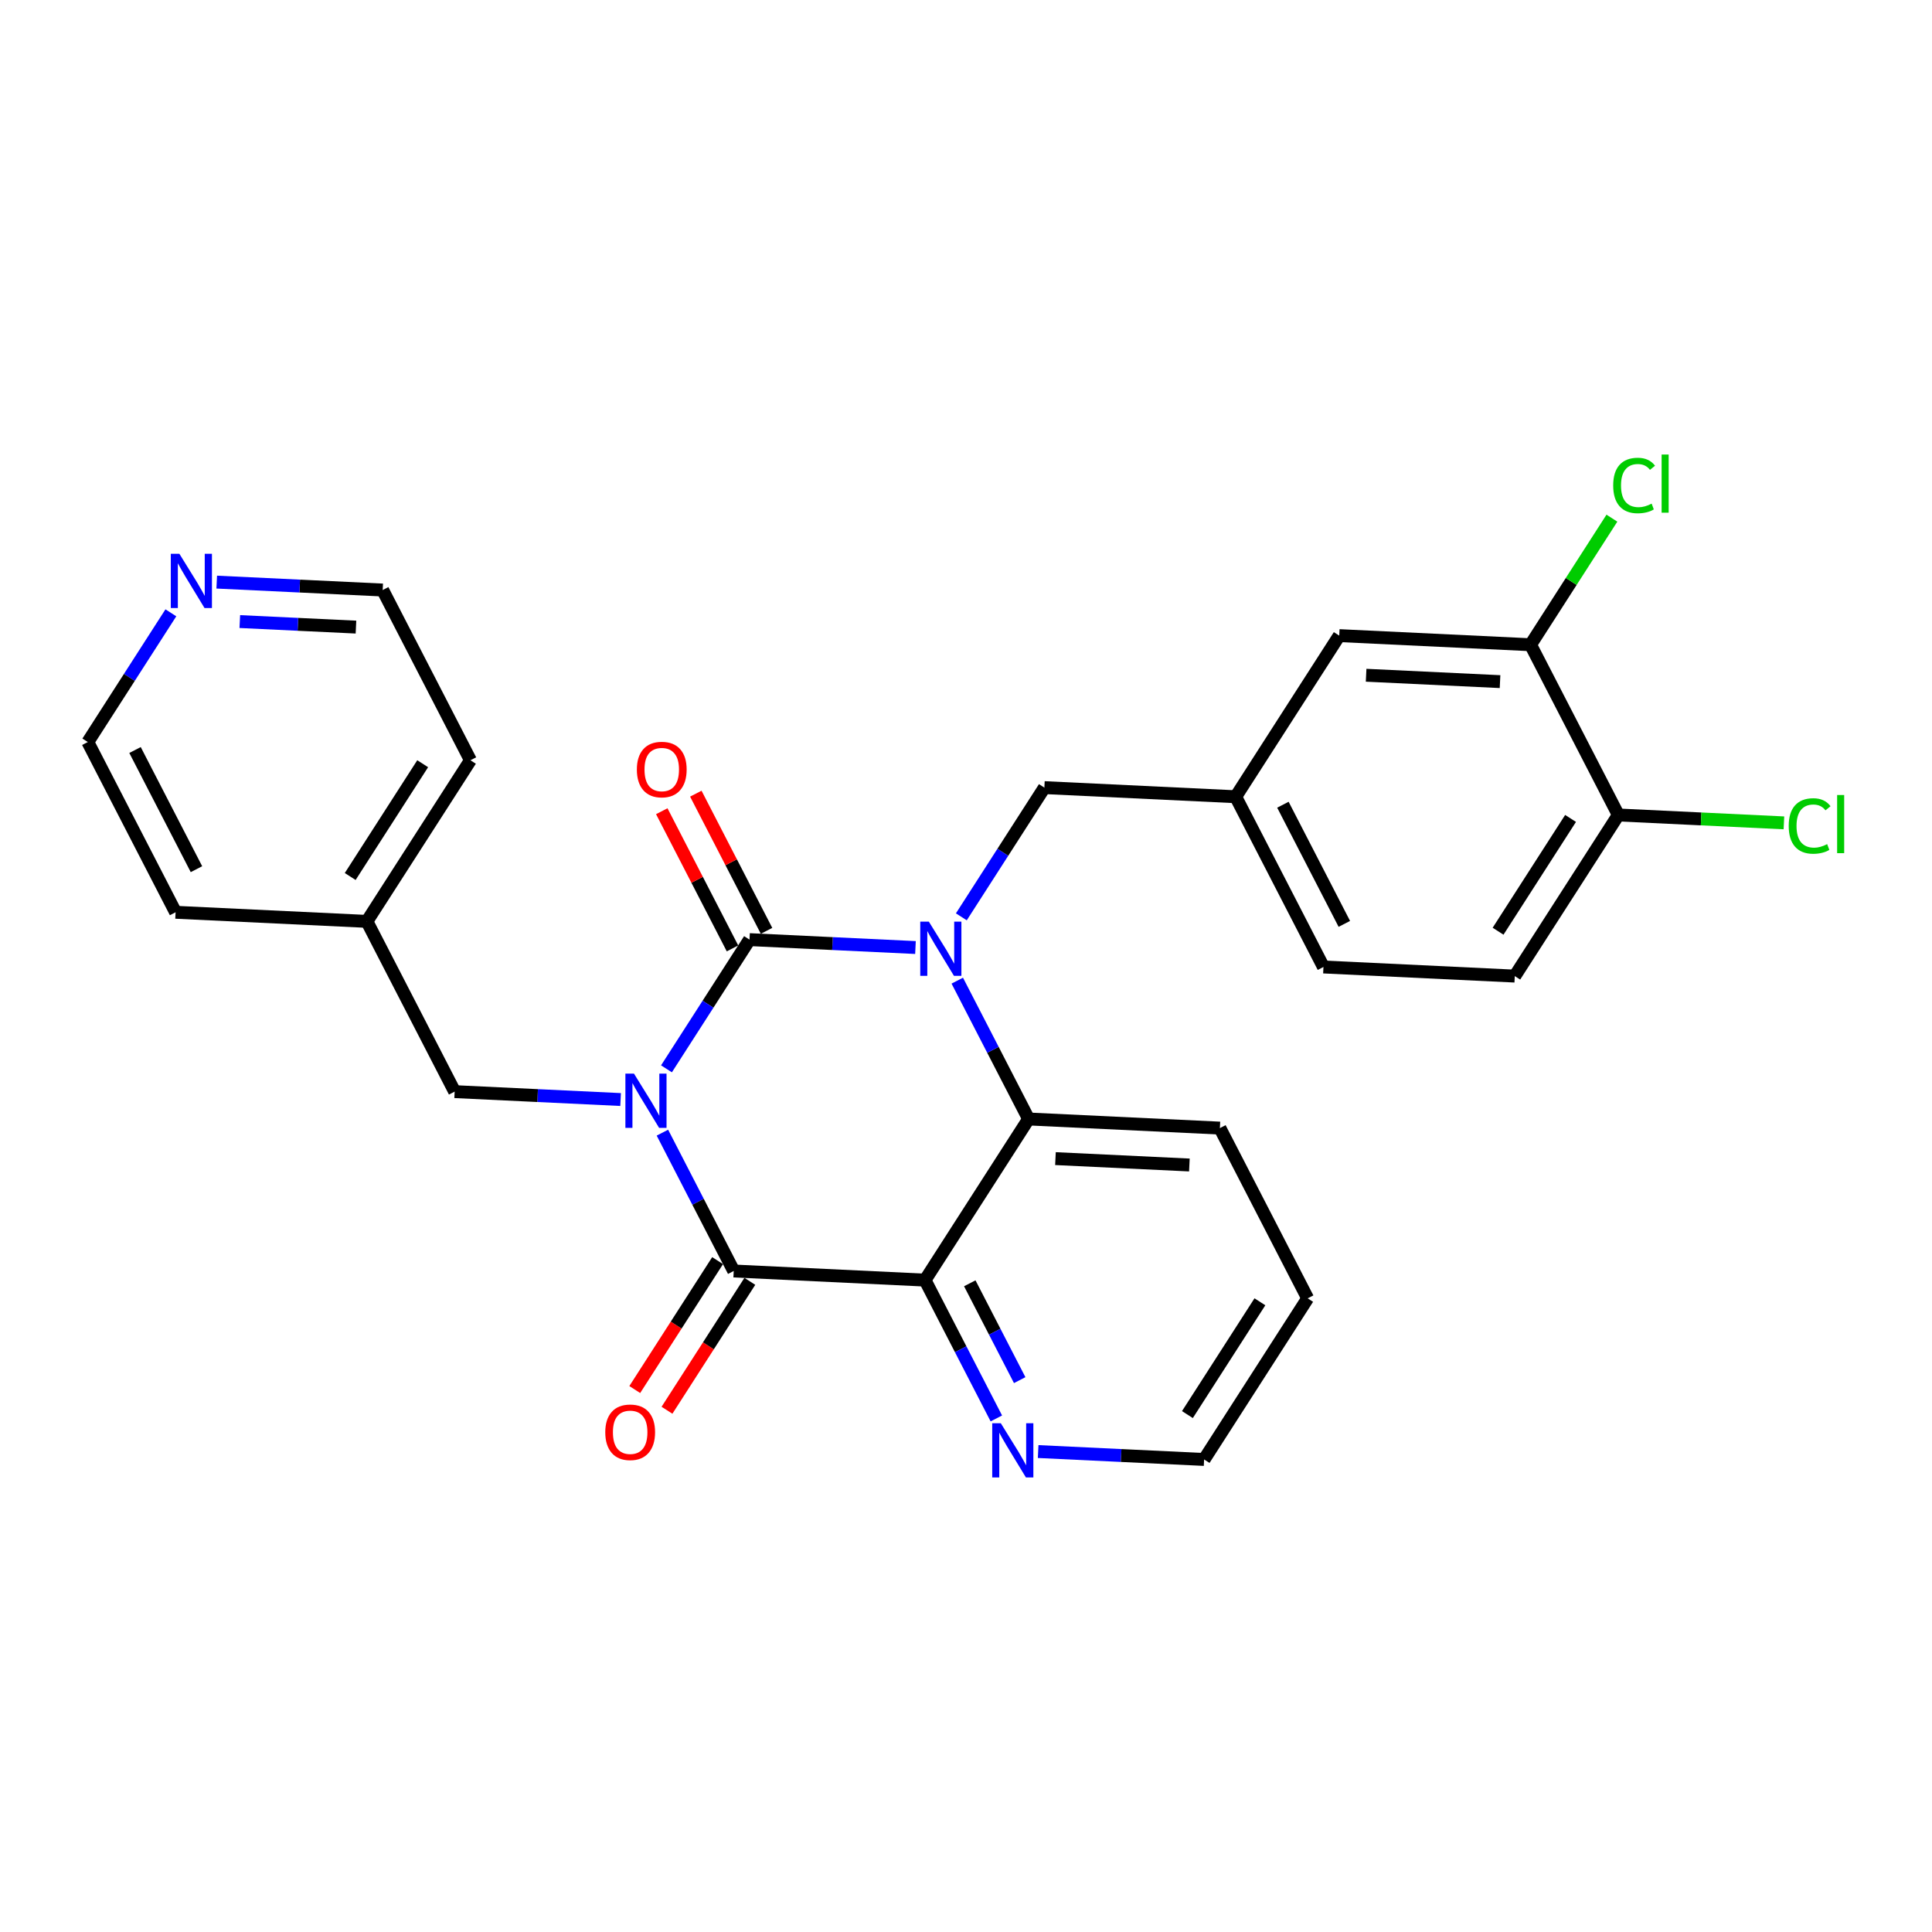<?xml version='1.0' encoding='iso-8859-1'?>
<svg version='1.1' baseProfile='full'
              xmlns='http://www.w3.org/2000/svg'
                      xmlns:rdkit='http://www.rdkit.org/xml'
                      xmlns:xlink='http://www.w3.org/1999/xlink'
                  xml:space='preserve'
width='300px' height='300px' viewBox='0 0 300 300'>
<!-- END OF HEADER -->
<rect style='opacity:1.0;fill:#FFFFFF;stroke:none' width='300' height='300' x='0' y='0'> </rect>
<rect style='opacity:1.0;fill:#FFFFFF;stroke:none' width='300' height='300' x='0' y='0'> </rect>
<path class='bond-0 atom-0 atom-1' d='M 103.569,218.983 L 110.002,208.974' style='fill:none;fill-rule:evenodd;stroke:#FF0000;stroke-width:2.0px;stroke-linecap:butt;stroke-linejoin:miter;stroke-opacity:1' />
<path class='bond-0 atom-0 atom-1' d='M 110.002,208.974 L 116.434,198.966' style='fill:none;fill-rule:evenodd;stroke:#000000;stroke-width:2.0px;stroke-linecap:butt;stroke-linejoin:miter;stroke-opacity:1' />
<path class='bond-0 atom-0 atom-1' d='M 98.566,215.767 L 104.998,205.758' style='fill:none;fill-rule:evenodd;stroke:#FF0000;stroke-width:2.0px;stroke-linecap:butt;stroke-linejoin:miter;stroke-opacity:1' />
<path class='bond-0 atom-0 atom-1' d='M 104.998,205.758 L 111.43,195.75' style='fill:none;fill-rule:evenodd;stroke:#000000;stroke-width:2.0px;stroke-linecap:butt;stroke-linejoin:miter;stroke-opacity:1' />
<path class='bond-1 atom-1 atom-2' d='M 113.932,197.358 L 143.639,198.774' style='fill:none;fill-rule:evenodd;stroke:#000000;stroke-width:2.0px;stroke-linecap:butt;stroke-linejoin:miter;stroke-opacity:1' />
<path class='bond-27 atom-20 atom-1' d='M 102.859,175.878 L 108.395,186.618' style='fill:none;fill-rule:evenodd;stroke:#0000FF;stroke-width:2.0px;stroke-linecap:butt;stroke-linejoin:miter;stroke-opacity:1' />
<path class='bond-27 atom-20 atom-1' d='M 108.395,186.618 L 113.932,197.358' style='fill:none;fill-rule:evenodd;stroke:#000000;stroke-width:2.0px;stroke-linecap:butt;stroke-linejoin:miter;stroke-opacity:1' />
<path class='bond-2 atom-2 atom-3' d='M 143.639,198.774 L 149.175,209.514' style='fill:none;fill-rule:evenodd;stroke:#000000;stroke-width:2.0px;stroke-linecap:butt;stroke-linejoin:miter;stroke-opacity:1' />
<path class='bond-2 atom-2 atom-3' d='M 149.175,209.514 L 154.712,220.254' style='fill:none;fill-rule:evenodd;stroke:#0000FF;stroke-width:2.0px;stroke-linecap:butt;stroke-linejoin:miter;stroke-opacity:1' />
<path class='bond-2 atom-2 atom-3' d='M 150.587,199.27 L 154.462,206.788' style='fill:none;fill-rule:evenodd;stroke:#000000;stroke-width:2.0px;stroke-linecap:butt;stroke-linejoin:miter;stroke-opacity:1' />
<path class='bond-2 atom-2 atom-3' d='M 154.462,206.788 L 158.338,214.306' style='fill:none;fill-rule:evenodd;stroke:#0000FF;stroke-width:2.0px;stroke-linecap:butt;stroke-linejoin:miter;stroke-opacity:1' />
<path class='bond-29 atom-7 atom-2' d='M 159.719,173.755 L 143.639,198.774' style='fill:none;fill-rule:evenodd;stroke:#000000;stroke-width:2.0px;stroke-linecap:butt;stroke-linejoin:miter;stroke-opacity:1' />
<path class='bond-3 atom-3 atom-4' d='M 161.204,225.396 L 174.088,226.01' style='fill:none;fill-rule:evenodd;stroke:#0000FF;stroke-width:2.0px;stroke-linecap:butt;stroke-linejoin:miter;stroke-opacity:1' />
<path class='bond-3 atom-3 atom-4' d='M 174.088,226.01 L 186.973,226.625' style='fill:none;fill-rule:evenodd;stroke:#000000;stroke-width:2.0px;stroke-linecap:butt;stroke-linejoin:miter;stroke-opacity:1' />
<path class='bond-4 atom-4 atom-5' d='M 186.973,226.625 L 203.053,201.606' style='fill:none;fill-rule:evenodd;stroke:#000000;stroke-width:2.0px;stroke-linecap:butt;stroke-linejoin:miter;stroke-opacity:1' />
<path class='bond-4 atom-4 atom-5' d='M 184.381,219.656 L 195.637,202.142' style='fill:none;fill-rule:evenodd;stroke:#000000;stroke-width:2.0px;stroke-linecap:butt;stroke-linejoin:miter;stroke-opacity:1' />
<path class='bond-5 atom-5 atom-6' d='M 203.053,201.606 L 189.425,175.171' style='fill:none;fill-rule:evenodd;stroke:#000000;stroke-width:2.0px;stroke-linecap:butt;stroke-linejoin:miter;stroke-opacity:1' />
<path class='bond-6 atom-6 atom-7' d='M 189.425,175.171 L 159.719,173.755' style='fill:none;fill-rule:evenodd;stroke:#000000;stroke-width:2.0px;stroke-linecap:butt;stroke-linejoin:miter;stroke-opacity:1' />
<path class='bond-6 atom-6 atom-7' d='M 184.686,180.9 L 163.891,179.909' style='fill:none;fill-rule:evenodd;stroke:#000000;stroke-width:2.0px;stroke-linecap:butt;stroke-linejoin:miter;stroke-opacity:1' />
<path class='bond-7 atom-7 atom-8' d='M 159.719,173.755 L 154.182,163.015' style='fill:none;fill-rule:evenodd;stroke:#000000;stroke-width:2.0px;stroke-linecap:butt;stroke-linejoin:miter;stroke-opacity:1' />
<path class='bond-7 atom-7 atom-8' d='M 154.182,163.015 L 148.645,152.275' style='fill:none;fill-rule:evenodd;stroke:#0000FF;stroke-width:2.0px;stroke-linecap:butt;stroke-linejoin:miter;stroke-opacity:1' />
<path class='bond-8 atom-8 atom-9' d='M 149.276,142.365 L 155.723,132.333' style='fill:none;fill-rule:evenodd;stroke:#0000FF;stroke-width:2.0px;stroke-linecap:butt;stroke-linejoin:miter;stroke-opacity:1' />
<path class='bond-8 atom-8 atom-9' d='M 155.723,132.333 L 162.171,122.301' style='fill:none;fill-rule:evenodd;stroke:#000000;stroke-width:2.0px;stroke-linecap:butt;stroke-linejoin:miter;stroke-opacity:1' />
<path class='bond-17 atom-8 atom-18' d='M 142.154,147.132 L 129.269,146.518' style='fill:none;fill-rule:evenodd;stroke:#0000FF;stroke-width:2.0px;stroke-linecap:butt;stroke-linejoin:miter;stroke-opacity:1' />
<path class='bond-17 atom-8 atom-18' d='M 129.269,146.518 L 116.384,145.904' style='fill:none;fill-rule:evenodd;stroke:#000000;stroke-width:2.0px;stroke-linecap:butt;stroke-linejoin:miter;stroke-opacity:1' />
<path class='bond-9 atom-9 atom-10' d='M 162.171,122.301 L 191.878,123.717' style='fill:none;fill-rule:evenodd;stroke:#000000;stroke-width:2.0px;stroke-linecap:butt;stroke-linejoin:miter;stroke-opacity:1' />
<path class='bond-10 atom-10 atom-11' d='M 191.878,123.717 L 205.505,150.152' style='fill:none;fill-rule:evenodd;stroke:#000000;stroke-width:2.0px;stroke-linecap:butt;stroke-linejoin:miter;stroke-opacity:1' />
<path class='bond-10 atom-10 atom-11' d='M 199.209,124.957 L 208.748,143.461' style='fill:none;fill-rule:evenodd;stroke:#000000;stroke-width:2.0px;stroke-linecap:butt;stroke-linejoin:miter;stroke-opacity:1' />
<path class='bond-30 atom-17 atom-10' d='M 207.957,98.698 L 191.878,123.717' style='fill:none;fill-rule:evenodd;stroke:#000000;stroke-width:2.0px;stroke-linecap:butt;stroke-linejoin:miter;stroke-opacity:1' />
<path class='bond-11 atom-11 atom-12' d='M 205.505,150.152 L 235.212,151.568' style='fill:none;fill-rule:evenodd;stroke:#000000;stroke-width:2.0px;stroke-linecap:butt;stroke-linejoin:miter;stroke-opacity:1' />
<path class='bond-12 atom-12 atom-13' d='M 235.212,151.568 L 251.292,126.549' style='fill:none;fill-rule:evenodd;stroke:#000000;stroke-width:2.0px;stroke-linecap:butt;stroke-linejoin:miter;stroke-opacity:1' />
<path class='bond-12 atom-12 atom-13' d='M 232.62,144.599 L 243.876,127.085' style='fill:none;fill-rule:evenodd;stroke:#000000;stroke-width:2.0px;stroke-linecap:butt;stroke-linejoin:miter;stroke-opacity:1' />
<path class='bond-13 atom-13 atom-14' d='M 251.292,126.549 L 264.149,127.161' style='fill:none;fill-rule:evenodd;stroke:#000000;stroke-width:2.0px;stroke-linecap:butt;stroke-linejoin:miter;stroke-opacity:1' />
<path class='bond-13 atom-13 atom-14' d='M 264.149,127.161 L 277.007,127.774' style='fill:none;fill-rule:evenodd;stroke:#00CC00;stroke-width:2.0px;stroke-linecap:butt;stroke-linejoin:miter;stroke-opacity:1' />
<path class='bond-14 atom-13 atom-15' d='M 251.292,126.549 L 237.664,100.114' style='fill:none;fill-rule:evenodd;stroke:#000000;stroke-width:2.0px;stroke-linecap:butt;stroke-linejoin:miter;stroke-opacity:1' />
<path class='bond-15 atom-15 atom-16' d='M 237.664,100.114 L 243.98,90.287' style='fill:none;fill-rule:evenodd;stroke:#000000;stroke-width:2.0px;stroke-linecap:butt;stroke-linejoin:miter;stroke-opacity:1' />
<path class='bond-15 atom-15 atom-16' d='M 243.98,90.287 L 250.296,80.46' style='fill:none;fill-rule:evenodd;stroke:#00CC00;stroke-width:2.0px;stroke-linecap:butt;stroke-linejoin:miter;stroke-opacity:1' />
<path class='bond-16 atom-15 atom-17' d='M 237.664,100.114 L 207.957,98.698' style='fill:none;fill-rule:evenodd;stroke:#000000;stroke-width:2.0px;stroke-linecap:butt;stroke-linejoin:miter;stroke-opacity:1' />
<path class='bond-16 atom-15 atom-17' d='M 232.925,105.843 L 212.13,104.852' style='fill:none;fill-rule:evenodd;stroke:#000000;stroke-width:2.0px;stroke-linecap:butt;stroke-linejoin:miter;stroke-opacity:1' />
<path class='bond-18 atom-18 atom-19' d='M 119.028,144.541 L 113.537,133.891' style='fill:none;fill-rule:evenodd;stroke:#000000;stroke-width:2.0px;stroke-linecap:butt;stroke-linejoin:miter;stroke-opacity:1' />
<path class='bond-18 atom-18 atom-19' d='M 113.537,133.891 L 108.047,123.24' style='fill:none;fill-rule:evenodd;stroke:#FF0000;stroke-width:2.0px;stroke-linecap:butt;stroke-linejoin:miter;stroke-opacity:1' />
<path class='bond-18 atom-18 atom-19' d='M 113.741,147.267 L 108.25,136.616' style='fill:none;fill-rule:evenodd;stroke:#000000;stroke-width:2.0px;stroke-linecap:butt;stroke-linejoin:miter;stroke-opacity:1' />
<path class='bond-18 atom-18 atom-19' d='M 108.25,136.616 L 102.76,125.965' style='fill:none;fill-rule:evenodd;stroke:#FF0000;stroke-width:2.0px;stroke-linecap:butt;stroke-linejoin:miter;stroke-opacity:1' />
<path class='bond-19 atom-18 atom-20' d='M 116.384,145.904 L 109.937,155.936' style='fill:none;fill-rule:evenodd;stroke:#000000;stroke-width:2.0px;stroke-linecap:butt;stroke-linejoin:miter;stroke-opacity:1' />
<path class='bond-19 atom-18 atom-20' d='M 109.937,155.936 L 103.489,165.968' style='fill:none;fill-rule:evenodd;stroke:#0000FF;stroke-width:2.0px;stroke-linecap:butt;stroke-linejoin:miter;stroke-opacity:1' />
<path class='bond-20 atom-20 atom-21' d='M 96.367,170.735 L 83.483,170.121' style='fill:none;fill-rule:evenodd;stroke:#0000FF;stroke-width:2.0px;stroke-linecap:butt;stroke-linejoin:miter;stroke-opacity:1' />
<path class='bond-20 atom-20 atom-21' d='M 83.483,170.121 L 70.598,169.507' style='fill:none;fill-rule:evenodd;stroke:#000000;stroke-width:2.0px;stroke-linecap:butt;stroke-linejoin:miter;stroke-opacity:1' />
<path class='bond-21 atom-21 atom-22' d='M 70.598,169.507 L 56.971,143.072' style='fill:none;fill-rule:evenodd;stroke:#000000;stroke-width:2.0px;stroke-linecap:butt;stroke-linejoin:miter;stroke-opacity:1' />
<path class='bond-22 atom-22 atom-23' d='M 56.971,143.072 L 73.05,118.053' style='fill:none;fill-rule:evenodd;stroke:#000000;stroke-width:2.0px;stroke-linecap:butt;stroke-linejoin:miter;stroke-opacity:1' />
<path class='bond-22 atom-22 atom-23' d='M 54.379,136.104 L 65.634,118.59' style='fill:none;fill-rule:evenodd;stroke:#000000;stroke-width:2.0px;stroke-linecap:butt;stroke-linejoin:miter;stroke-opacity:1' />
<path class='bond-28 atom-27 atom-22' d='M 27.264,141.657 L 56.971,143.072' style='fill:none;fill-rule:evenodd;stroke:#000000;stroke-width:2.0px;stroke-linecap:butt;stroke-linejoin:miter;stroke-opacity:1' />
<path class='bond-23 atom-23 atom-24' d='M 73.05,118.053 L 59.423,91.619' style='fill:none;fill-rule:evenodd;stroke:#000000;stroke-width:2.0px;stroke-linecap:butt;stroke-linejoin:miter;stroke-opacity:1' />
<path class='bond-24 atom-24 atom-25' d='M 59.423,91.619 L 46.538,91.004' style='fill:none;fill-rule:evenodd;stroke:#000000;stroke-width:2.0px;stroke-linecap:butt;stroke-linejoin:miter;stroke-opacity:1' />
<path class='bond-24 atom-24 atom-25' d='M 46.538,91.004 L 33.654,90.39' style='fill:none;fill-rule:evenodd;stroke:#0000FF;stroke-width:2.0px;stroke-linecap:butt;stroke-linejoin:miter;stroke-opacity:1' />
<path class='bond-24 atom-24 atom-25' d='M 55.274,97.376 L 46.255,96.946' style='fill:none;fill-rule:evenodd;stroke:#000000;stroke-width:2.0px;stroke-linecap:butt;stroke-linejoin:miter;stroke-opacity:1' />
<path class='bond-24 atom-24 atom-25' d='M 46.255,96.946 L 37.236,96.516' style='fill:none;fill-rule:evenodd;stroke:#0000FF;stroke-width:2.0px;stroke-linecap:butt;stroke-linejoin:miter;stroke-opacity:1' />
<path class='bond-25 atom-25 atom-26' d='M 26.532,95.158 L 20.084,105.19' style='fill:none;fill-rule:evenodd;stroke:#0000FF;stroke-width:2.0px;stroke-linecap:butt;stroke-linejoin:miter;stroke-opacity:1' />
<path class='bond-25 atom-25 atom-26' d='M 20.084,105.19 L 13.636,115.222' style='fill:none;fill-rule:evenodd;stroke:#000000;stroke-width:2.0px;stroke-linecap:butt;stroke-linejoin:miter;stroke-opacity:1' />
<path class='bond-26 atom-26 atom-27' d='M 13.636,115.222 L 27.264,141.657' style='fill:none;fill-rule:evenodd;stroke:#000000;stroke-width:2.0px;stroke-linecap:butt;stroke-linejoin:miter;stroke-opacity:1' />
<path class='bond-26 atom-26 atom-27' d='M 20.967,116.462 L 30.506,134.966' style='fill:none;fill-rule:evenodd;stroke:#000000;stroke-width:2.0px;stroke-linecap:butt;stroke-linejoin:miter;stroke-opacity:1' />
<path  class='atom-0' d='M 93.986 222.401
Q 93.986 220.378, 94.985 219.248
Q 95.985 218.118, 97.852 218.118
Q 99.72 218.118, 100.719 219.248
Q 101.719 220.378, 101.719 222.401
Q 101.719 224.447, 100.708 225.613
Q 99.696 226.767, 97.852 226.767
Q 95.997 226.767, 94.985 225.613
Q 93.986 224.459, 93.986 222.401
M 97.852 225.815
Q 99.137 225.815, 99.827 224.958
Q 100.529 224.09, 100.529 222.401
Q 100.529 220.747, 99.827 219.914
Q 99.137 219.07, 97.852 219.07
Q 96.568 219.07, 95.866 219.903
Q 95.176 220.735, 95.176 222.401
Q 95.176 224.102, 95.866 224.958
Q 96.568 225.815, 97.852 225.815
' fill='#FF0000'/>
<path  class='atom-3' d='M 155.404 220.997
L 158.164 225.459
Q 158.438 225.899, 158.878 226.696
Q 159.318 227.493, 159.342 227.54
L 159.342 220.997
L 160.46 220.997
L 160.46 229.42
L 159.306 229.42
L 156.344 224.543
Q 155.999 223.971, 155.63 223.317
Q 155.274 222.663, 155.167 222.461
L 155.167 229.42
L 154.072 229.42
L 154.072 220.997
L 155.404 220.997
' fill='#0000FF'/>
<path  class='atom-8' d='M 144.229 143.109
L 146.989 147.57
Q 147.263 148.01, 147.703 148.807
Q 148.143 149.604, 148.167 149.652
L 148.167 143.109
L 149.285 143.109
L 149.285 151.531
L 148.131 151.531
L 145.169 146.654
Q 144.824 146.083, 144.456 145.428
Q 144.099 144.774, 143.992 144.572
L 143.992 151.531
L 142.897 151.531
L 142.897 143.109
L 144.229 143.109
' fill='#0000FF'/>
<path  class='atom-14' d='M 277.751 128.256
Q 277.751 126.162, 278.726 125.068
Q 279.714 123.961, 281.581 123.961
Q 283.318 123.961, 284.246 125.187
L 283.461 125.829
Q 282.783 124.937, 281.581 124.937
Q 280.308 124.937, 279.63 125.793
Q 278.964 126.638, 278.964 128.256
Q 278.964 129.921, 279.654 130.778
Q 280.356 131.634, 281.712 131.634
Q 282.64 131.634, 283.723 131.075
L 284.056 131.967
Q 283.616 132.253, 282.949 132.42
Q 282.283 132.586, 281.546 132.586
Q 279.714 132.586, 278.726 131.468
Q 277.751 130.35, 277.751 128.256
' fill='#00CC00'/>
<path  class='atom-14' d='M 285.269 123.45
L 286.364 123.45
L 286.364 132.479
L 285.269 132.479
L 285.269 123.45
' fill='#00CC00'/>
<path  class='atom-16' d='M 250.496 75.386
Q 250.496 73.292, 251.472 72.198
Q 252.459 71.092, 254.327 71.092
Q 256.064 71.092, 256.992 72.317
L 256.206 72.959
Q 255.528 72.067, 254.327 72.067
Q 253.054 72.067, 252.376 72.924
Q 251.71 73.768, 251.71 75.386
Q 251.71 77.052, 252.4 77.908
Q 253.101 78.765, 254.458 78.765
Q 255.386 78.765, 256.468 78.206
L 256.801 79.098
Q 256.361 79.383, 255.695 79.55
Q 255.029 79.716, 254.291 79.716
Q 252.459 79.716, 251.472 78.598
Q 250.496 77.48, 250.496 75.386
' fill='#00CC00'/>
<path  class='atom-16' d='M 258.015 70.58
L 259.109 70.58
L 259.109 79.609
L 258.015 79.609
L 258.015 70.58
' fill='#00CC00'/>
<path  class='atom-19' d='M 98.891 119.493
Q 98.891 117.471, 99.89 116.341
Q 100.889 115.21, 102.757 115.21
Q 104.625 115.21, 105.624 116.341
Q 106.623 117.471, 106.623 119.493
Q 106.623 121.539, 105.612 122.705
Q 104.601 123.859, 102.757 123.859
Q 100.901 123.859, 99.89 122.705
Q 98.891 121.551, 98.891 119.493
M 102.757 122.907
Q 104.042 122.907, 104.732 122.051
Q 105.434 121.182, 105.434 119.493
Q 105.434 117.84, 104.732 117.007
Q 104.042 116.162, 102.757 116.162
Q 101.472 116.162, 100.77 116.995
Q 100.08 117.828, 100.08 119.493
Q 100.08 121.194, 100.77 122.051
Q 101.472 122.907, 102.757 122.907
' fill='#FF0000'/>
<path  class='atom-20' d='M 98.443 166.712
L 101.203 171.173
Q 101.477 171.613, 101.917 172.41
Q 102.357 173.207, 102.381 173.255
L 102.381 166.712
L 103.499 166.712
L 103.499 175.134
L 102.345 175.134
L 99.383 170.257
Q 99.038 169.686, 98.669 169.032
Q 98.312 168.377, 98.205 168.175
L 98.205 175.134
L 97.111 175.134
L 97.111 166.712
L 98.443 166.712
' fill='#0000FF'/>
<path  class='atom-25' d='M 27.854 85.992
L 30.614 90.453
Q 30.888 90.893, 31.328 91.69
Q 31.768 92.487, 31.792 92.534
L 31.792 85.992
L 32.91 85.992
L 32.91 94.414
L 31.756 94.414
L 28.794 89.537
Q 28.449 88.966, 28.08 88.311
Q 27.723 87.657, 27.616 87.455
L 27.616 94.414
L 26.522 94.414
L 26.522 85.992
L 27.854 85.992
' fill='#0000FF'/>
</svg>
